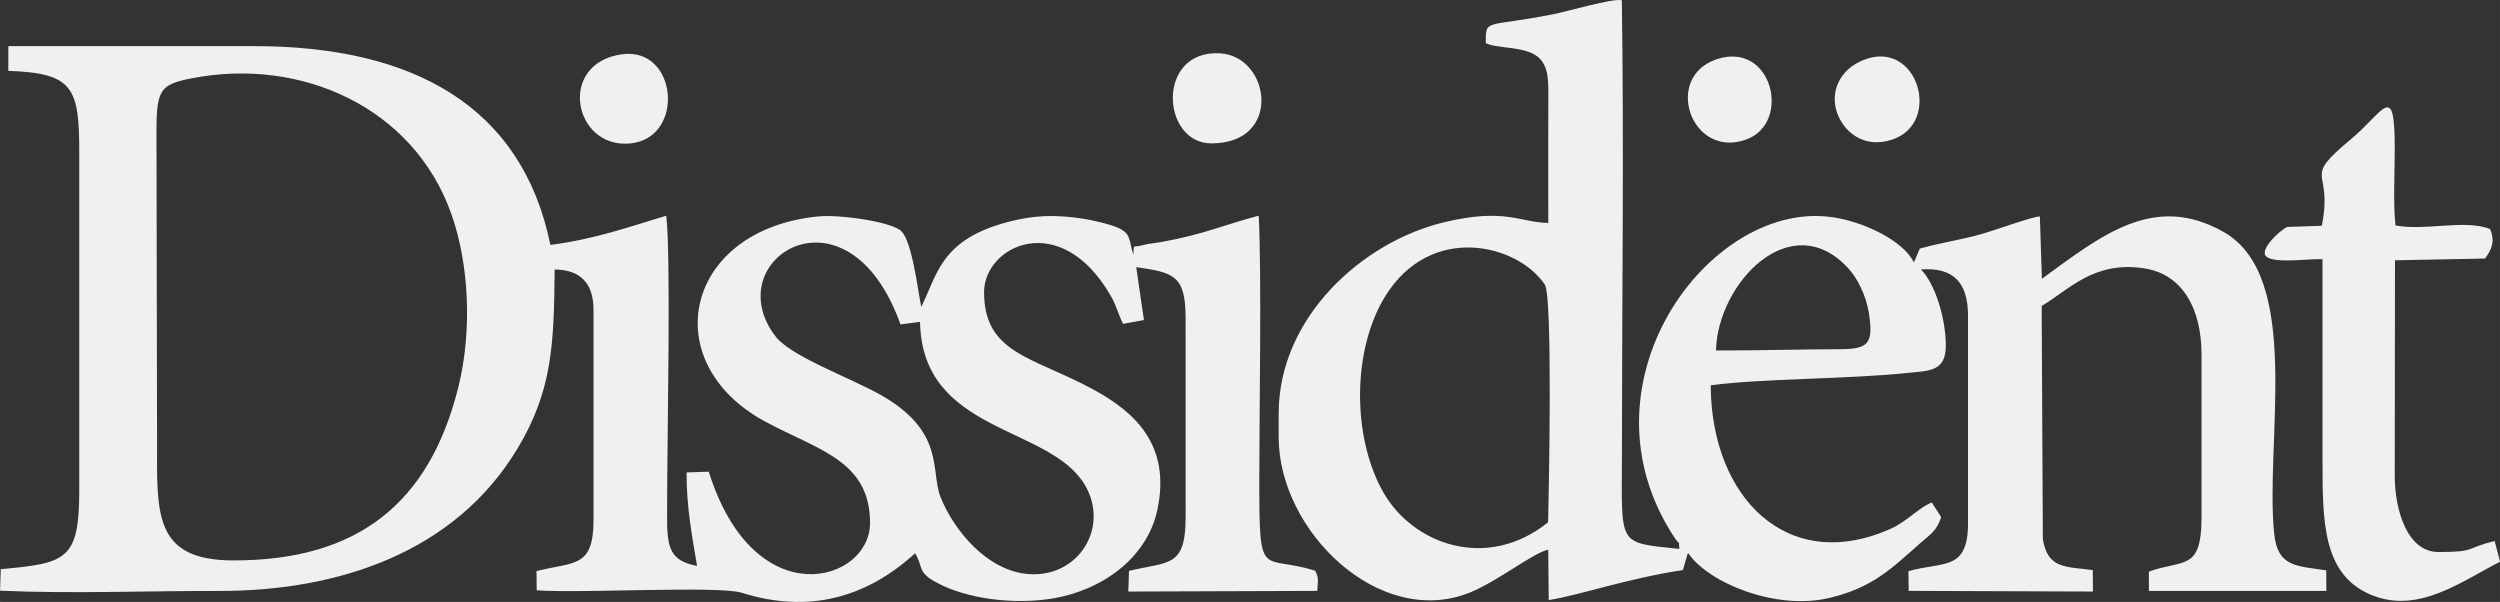 <?xml version="1.0" encoding="UTF-8"?> <svg xmlns="http://www.w3.org/2000/svg" xmlns:xlink="http://www.w3.org/1999/xlink" xml:space="preserve" width="152.292mm" height="36.666mm" version="1.1" style="shape-rendering:geometricPrecision; text-rendering:geometricPrecision; image-rendering:optimizeQuality; fill-rule:evenodd; clip-rule:evenodd" viewBox="0 0 1022.16 246.1"><rect x="0" y="0" width="1022.16" height="246.1" fill="#333333" stroke="none"/> <defs> <style type="text/css"> .fil0 {fill:#F0F0F0} </style> </defs> <g id="Слой_x0020_1">  <g id="_2665503898960"> <path class="fil0" d="M78.86 31.92c44.37,-8.47 90.14,11.96 105.62,55.41 7.34,20.61 8.61,47.93 2.96,70.77 -11.95,48.26 -41.72,71.09 -92.06,71.04 -32.84,-0.04 -31.18,-19.4 -31.17,-49.13l-0.23 -122.4c-0.11,-20.67 0.46,-22.94 14.88,-25.69l-0.01 0zm289.31 100.73l8 -1.06c0.81,45.53 52.51,42.21 67.21,66.38 10.63,17.48 -2.43,38.5 -23.12,36.73 -16.8,-1.44 -30.18,-17.85 -35.64,-31.27 -4.37,-10.74 2.17,-26.89 -24.59,-41.99 -12.44,-7.02 -36.58,-15.68 -42.86,-23.79 -24.34,-31.48 29.41,-65.57 51.01,-4.99l-0.01 -0zm-364.76 -103.68c26.65,0.93 28.99,6.9 28.99,33.49l0 138.14c0.01,28.5 -5.45,29.66 -32.08,32.12l-0.31 8.79c28.89,1.31 60.29,0.05 89.37,0.11 48.97,0.11 96.67,-15.78 122.19,-58.2 14.31,-23.78 14.93,-42.9 15.2,-73.23 10.62,0.07 15.89,5.7 15.89,16.5l0 86.04c-0.01,19.62 -8.09,16.91 -23.3,20.76l0.07 7.87c17.56,1.29 74.53,-1.94 83.77,0.98 27.29,8.62 50.99,2.12 70.94,-16.12 3.29,5.16 0.88,7.46 7.79,11.41 13.14,7.53 33.15,9.62 48.58,7.04 20.35,-3.4 38.46,-16.72 42.64,-36 5.85,-26.94 -9.48,-40.35 -26.13,-49.42 -24.7,-13.43 -44.69,-14.56 -44.67,-39.84 0.02,-18.9 31.02,-34.16 51.66,1.3 2.6,4.47 2.79,6.81 5.17,11.7l8.53 -1.56 -3.15 -21.64c15.63,2.24 20.19,3.55 20.19,21.11l0.01 81.19c0,20.71 -7.07,18.01 -23.15,21.9l-0.29 8.45 77.26 -0.27c0.22,-4.26 0.75,-5 -0.83,-8.23 -22.19,-7.01 -22.88,5.06 -22.87,-37.6 0.01,-27.45 1.01,-83.35 -0.24,-107.58 -14.42,3.82 -22.58,7.67 -39.64,10.74 -2.17,0.39 -5.53,0.71 -7.35,1.22 -4.9,1.37 -3.82,-0.84 -4.3,4.02 -1.83,-6.34 -1.01,-8.61 -6.05,-10.95 -3.38,-1.57 -10.76,-3.22 -14.33,-3.77 -11.5,-1.77 -20.06,-1.53 -30.88,1.31 -27.71,7.27 -28.84,21.78 -35.44,34.7 -1.53,-7.53 -3.86,-28.05 -8.66,-31.39 -5.36,-3.73 -25.04,-6.38 -33.26,-5.59 -54.77,5.24 -66.92,59.47 -21.98,83.84 21.49,11.65 43.03,15.85 42.98,41.63 -0.04,24.13 -47.34,38.29 -65.94,-21.08l-9.07 0.3c-0.03,14.26 2.1,25.09 4.28,38.23 -13.4,-2.48 -12.24,-10.14 -12.23,-27.14 0.03,-26.22 1.59,-99.6 -0.37,-116.06 -15.17,4.56 -29.37,9.64 -47.37,11.95 -11.59,-56.87 -56.3,-81.28 -121.13,-81.28l-100.49 0.01 -0.02 10.12 0 0z"></path> <path class="fil0" d="M632.98 213.53c-25.01,20.13 -55.52,9.11 -67.65,-12.69 -12.55,-22.57 -12.43,-57.76 0.94,-79.55 18.7,-30.48 54.4,-21.39 65.35,-4.93 3.26,4.89 1.64,85.05 1.35,97.18l0.01 0zm68.63 -70.23c0.62,-27.5 30.68,-59.23 54.17,-33.51 3.56,3.89 7.23,10.91 8.37,18.39 1.88,12.33 -0.21,14.57 -11.87,14.6 -17.22,0.05 -33.35,0.55 -50.67,0.52l0 0zm154.12 98.56l-0.08 -8.77c-11.25,-1.49 -18.33,-0.45 -20.4,-12.6l-0.48 -95.38c11.2,-6.64 21.45,-18.68 42.18,-15.35 15.57,2.5 23.18,16.7 23.17,35.1l0.01 66.65c0,22.17 -7.43,17.11 -21.53,22.2l0.02 7.91 72.55 0 -0.05 -8.42c-12,-1.86 -19.84,-1.24 -21.27,-14.87 -3.93,-37.57 11.91,-105.27 -20.9,-123.62 -28.23,-15.8 -49.39,1.25 -74.09,19.28l-0.83 -25.5c-2.96,0.03 -18.08,5.55 -23.24,7.03 -8.9,2.56 -16.96,3.61 -25.87,6.13l-2.39 5.67c-4.04,-8.66 -20.7,-17.1 -34.82,-18.71 -49.62,-5.65 -104.22,68.76 -63.1,131.16 2.47,3.75 1.7,0.48 2,4.66 -25.78,-2.78 -23.47,-0.71 -23.46,-39.58 0.01,-60.77 0.87,-124.73 -0.04,-184.78 -4.25,-0.73 -21.57,4.47 -28.06,5.75 -27.81,5.5 -27.58,1.59 -27.58,11.79 4.47,2.33 15.03,1.21 20.75,5.22 5.41,3.79 4.86,11.27 4.83,18.99 -0.07,16.44 -0.01,32.89 -0.01,49.33 -11.62,-0.14 -17.56,-6.31 -42.64,-0.27 -33.81,8.15 -67.6,39.2 -67.6,78.19l0 9.7c0.01,38.39 41.28,78.54 78.38,63.42 11.09,-4.52 26.38,-16.58 31.84,-17.42l0.19 20.58c12.77,-2.01 31.51,-8.7 54.88,-12.28l1.75 -6.06c0.06,-0.45 0.24,-0.58 0.44,-0.82 8.25,12.16 35.79,23.42 57.5,18.33 17.89,-4.19 25.79,-12.25 37.05,-22.18 4.28,-3.77 7.08,-5.26 8.84,-10.91l-3.83 -5.98c-5.49,2.17 -10.07,7.79 -17.09,10.88 -42.38,18.65 -73.15,-13.41 -73.3,-58.79 20.76,-2.81 55.6,-2.5 79.86,-5 9.66,-0.99 16.27,-0.54 16.26,-11.33 -0.01,-11.1 -4.47,-25.47 -10.19,-31.04 13.33,-1 19.27,5.4 19.27,18.93l0 84.83c0,19.85 -10.38,15.54 -24.36,19.61l0.1 8.05 75.33 0.27 -0.01 -0z"></path> <path class="fil0" d="M949.3 92.31l-14.1 0.48c-3.19,1.44 -11.52,9.36 -8.66,12.03 3.36,3.13 17.54,0.85 23.05,1.17l0.01 82.49c0,24.96 0.17,46.22 19.46,54.56 19.55,8.46 37.59,-5.54 53.11,-13.36l-2.18 -8.49c-12.54,3.12 -7.46,4.5 -22.99,4.51 -12.97,0.01 -17.87,-17.58 -17.87,-31.16l0.1 -88.12 36.8 -0.71c2.88,-3.77 4.17,-7.32 2.06,-12.06 -10.14,-4.12 -26.77,0.91 -38.67,-1.5 -0.96,-9.09 -0.3,-21.47 -0.29,-30.91 0.05,-28.62 -4.23,-15.76 -17.93,-4.32 -20.76,17.32 -7,11.29 -11.9,35.38l-0 0z"></path> <path class="fil0" d="M495.32 58.63c29.26,-0.02 24.1,-35.74 3.38,-36.84 -26.09,-1.38 -23.9,36.85 -3.38,36.84z"></path> <path class="fil0" d="M254.34 22.19c-26.66,3.61 -19.92,38.74 3.36,36.46 22.54,-2.21 19.4,-39.54 -3.36,-36.46z"></path> <path class="fil0" d="M761.9 24.54c-9.76,3.93 -13.5,12.77 -10.98,20.93 2.53,8.18 10.94,15.45 22.57,11.67 20.85,-6.76 10.59,-41.54 -11.6,-32.6l0.01 0z"></path> <path class="fil0" d="M701.94 24.2c-22.17,7.35 -10.38,41.11 12.13,32.8 18.56,-6.85 10.58,-40.32 -12.13,-32.8z"></path> </g> </g> </svg> 